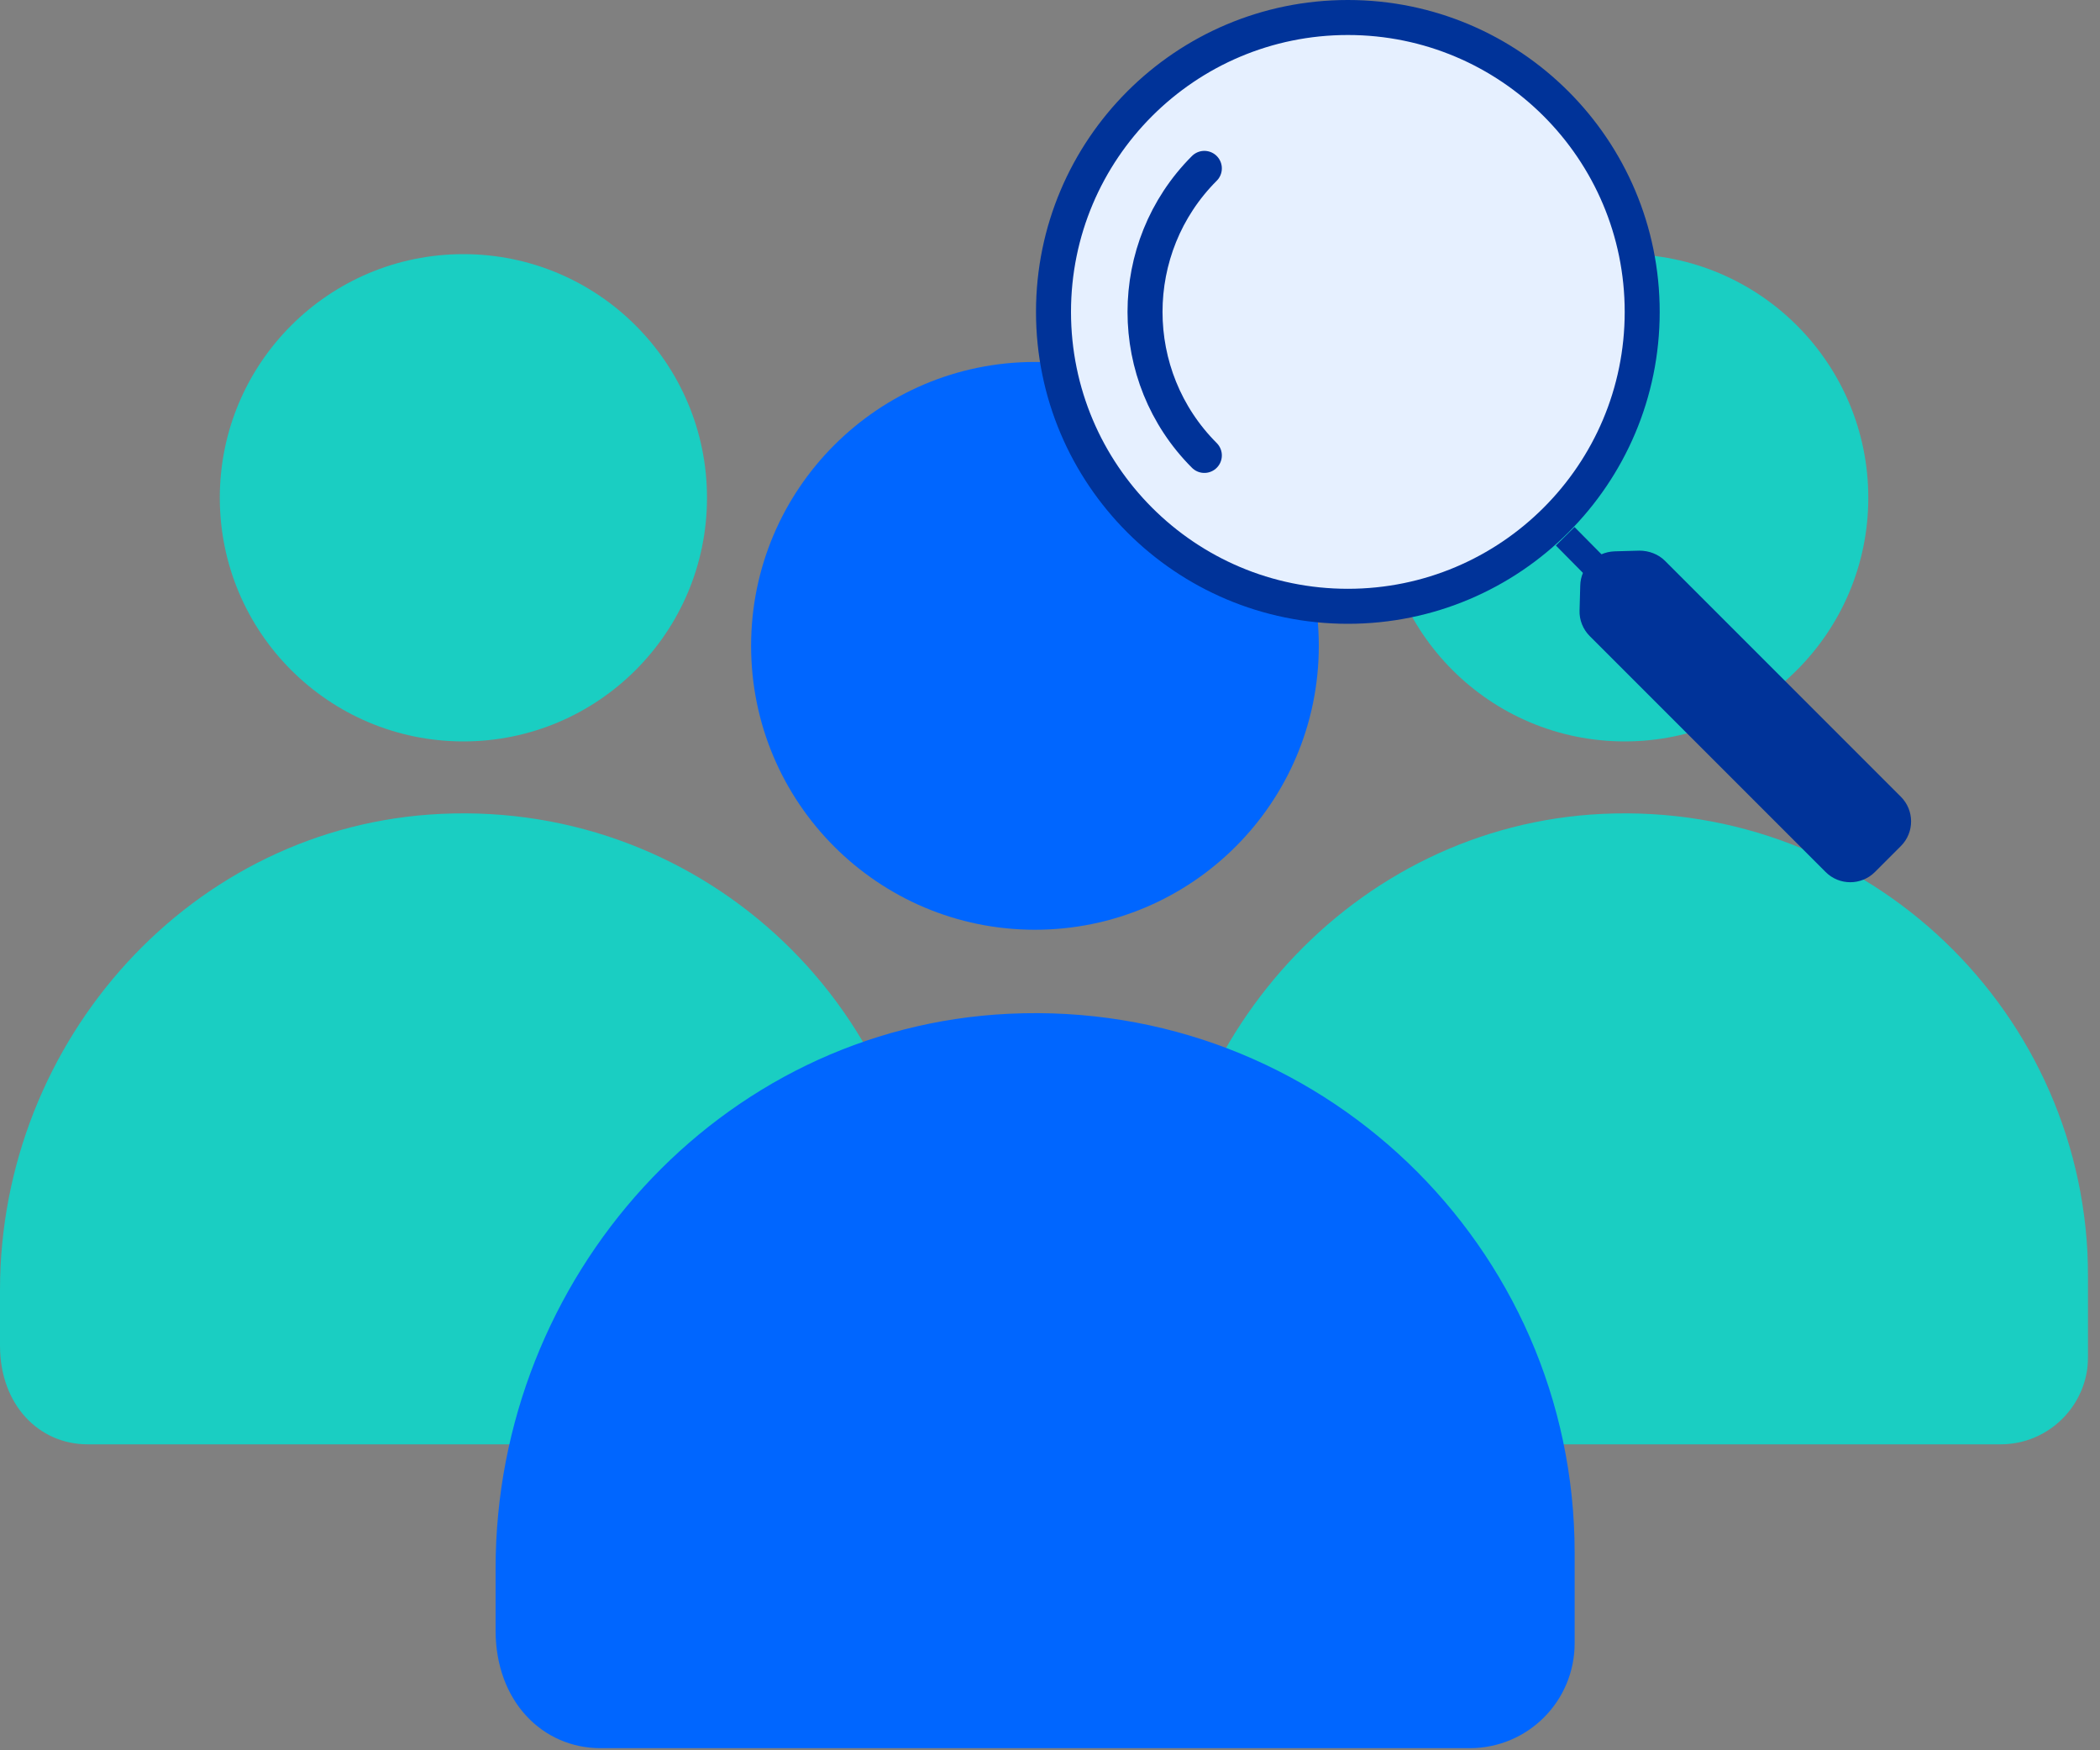 <svg xmlns="http://www.w3.org/2000/svg" width="60" height="50" viewBox="0 0 60 50" fill="none">
  <rect x="0" y="0" width="60" height="50" fill="#808080" stroke="none"/>
  <g clip-path="url(#clip0_637_287)">
    <g opacity="0.8">
      <path d="M13.24 21.18C17.084 21.18 20.2 18.064 20.2 14.22C20.2 10.376 17.084 7.26 13.24 7.26C9.396 7.26 6.28 10.376 6.28 14.22C6.28 18.064 9.396 21.18 13.24 21.18Z" fill="#00E1D2"/>
      <path d="M26.48 36.47C26.48 28.95 20.2 22.89 12.6 23.25C5.48 23.58 0 29.72 0 36.85V38.44C0 40.14 1.12 41.26 2.5 41.26H24.86C25.75 41.26 26.47 40.54 26.47 39.65V36.48L26.48 36.47Z" fill="#00E1D2"/>
    </g>
    <g opacity="0.8">
      <path d="M46.42 21.18C50.264 21.18 53.38 18.064 53.38 14.22C53.38 10.376 50.264 7.26 46.42 7.26C42.576 7.26 39.46 10.376 39.46 14.22C39.46 18.064 42.576 21.18 46.42 21.18Z" fill="#00E1D2"/>
      <path d="M59.66 36.47C59.66 28.95 53.38 22.89 45.78 23.25C38.66 23.59 33.18 29.72 33.18 36.85V38.44C33.18 40.14 34.3 41.26 35.68 41.26H57.16C58.54 41.26 59.66 40.14 59.66 38.76V36.47Z" fill="#00E1D2"/>
    </g>
    <path d="M29.57 26.56C34.049 26.56 37.68 22.929 37.68 18.45C37.68 13.971 34.049 10.34 29.57 10.34C25.091 10.34 21.46 13.971 21.46 18.45C21.46 22.929 25.091 26.56 29.57 26.56Z" fill="#0066FF"/>
    <path d="M44.99 44.36C44.99 35.6 37.68 28.54 28.83 28.96C20.54 29.35 14.16 36.5 14.16 44.8V46.58C14.16 48.6 15.5 49.94 17.16 49.94H41.99C43.65 49.94 44.99 48.6 44.99 46.94V44.37V44.36Z" fill="#0066FF"/>
    <path d="M38.51 17.32C43.155 17.32 46.92 13.555 46.92 8.91C46.92 4.265 43.155 0.5 38.51 0.5C33.865 0.5 30.1 4.265 30.1 8.91C30.1 13.555 33.865 17.32 38.51 17.32Z" fill="#E6F0FF" stroke="#003399" stroke-miterlimit="10"/>
    <path d="M34.41 13.01C32.15 10.75 32.15 7.07 34.41 4.81" stroke="#003399" stroke-miterlimit="10" stroke-linecap="round"/>
    <path d="M54.3 24.18L53.57 24.91C53.18 25.3 52.55 25.3 52.16 24.91L45.42 18.17C45.23 17.98 45.12 17.71 45.13 17.44L45.15 16.73C45.16 16.2 45.59 15.77 46.13 15.75L46.84 15.73C47.11 15.73 47.38 15.83 47.57 16.02L54.31 22.76C54.7 23.15 54.7 23.78 54.31 24.17L54.3 24.18Z" fill="#003399"/>
    <path d="M45.63 16.24L44.72 15.32" stroke="#003399" stroke-width="0.75" stroke-miterlimit="10"/>
  </g>
  <defs>
    <clipPath id="clip0_637_287">
      <rect width="59.66" height="49.94" fill="white"/>
    </clipPath>
  </defs>
</svg>